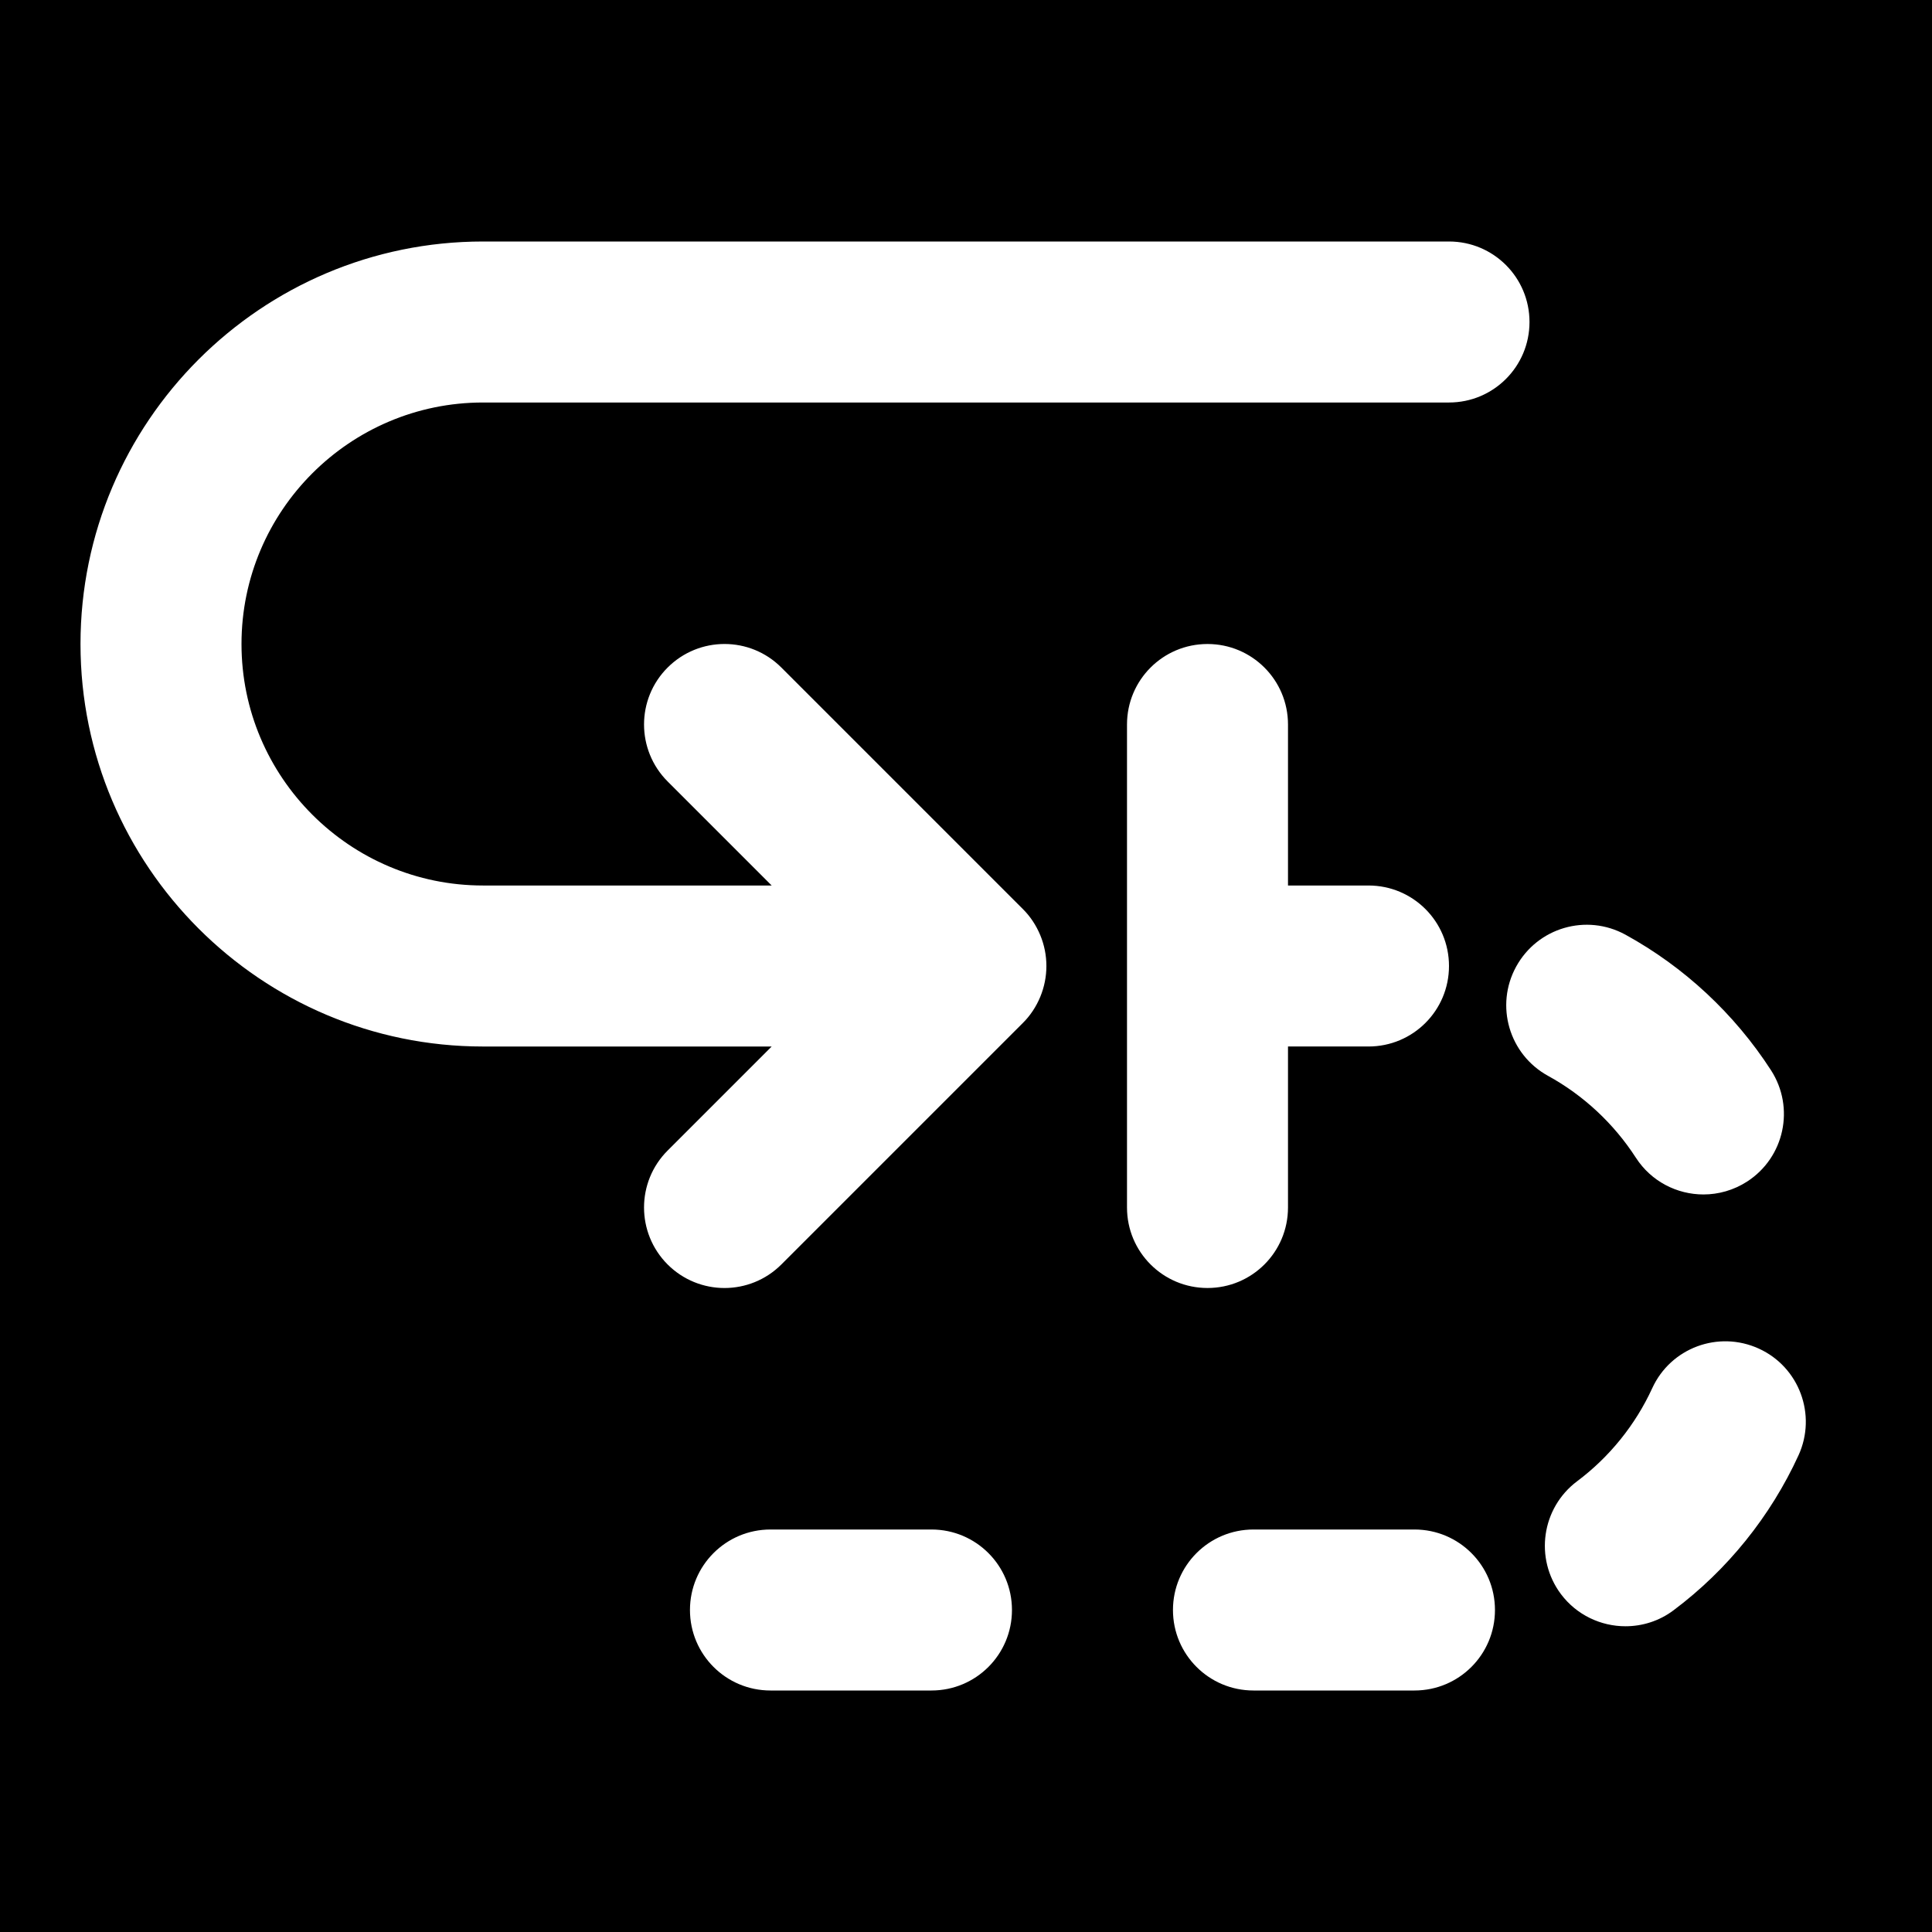 <?xml version="1.0" encoding="iso-8859-1"?>
<!-- Uploaded to: SVG Repo, www.svgrepo.com, Generator: SVG Repo Mixer Tools -->
<svg fill="#000000" height="800px" width="800px" version="1.1" id="Layer_1" xmlns="http://www.w3.org/2000/svg" xmlns:xlink="http://www.w3.org/1999/xlink" 
	 viewBox="0 0 512 512" xml:space="preserve">
<g>
	<g>
		<path d="M0,0v512h512V0H0z M246.848,448h-42.667c-11.776,0-21.333-9.536-21.333-21.333s9.557-21.333,21.333-21.333h42.667
			c11.797,0,21.333,9.536,21.333,21.333S258.645,448,246.848,448z M298.667,320V192c0-11.797,9.536-21.333,21.333-21.333
			s21.333,9.536,21.333,21.333v42.667h21.333c11.797,0,21.333,9.536,21.333,21.333s-9.536,21.333-21.333,21.333h-21.333V320
			c0,11.797-9.536,21.333-21.333,21.333S298.667,331.797,298.667,320z M374.848,448h-42.667c-11.776,0-21.333-9.536-21.333-21.333
			s9.557-21.333,21.333-21.333h42.667c11.797,0,21.333,9.536,21.333,21.333S386.645,448,374.848,448z M384,106.667H128
			c-35.285,0-64,28.715-64,64s28.715,64,64,64h76.501l-27.584-27.584c-8.32-8.341-8.32-21.845,0-30.165
			c8.341-8.341,21.845-8.341,30.165,0l63.979,63.979c1.984,1.963,3.541,4.331,4.629,6.955c2.155,5.205,2.155,11.072,0,16.299
			c-1.088,2.624-2.645,4.992-4.629,6.955l-63.979,63.979c-4.16,4.16-9.621,6.251-15.083,6.251c-5.461,0-10.923-2.091-15.083-6.251
			c-8.32-8.341-8.32-21.845,0-30.165l27.584-27.584H128c-58.816,0-106.667-47.851-106.667-106.667C21.333,111.851,69.184,64,128,64
			h256c11.797,0,21.333,9.536,21.333,21.333C405.333,97.131,395.797,106.667,384,106.667z M401.792,256.171
			c5.675-10.347,18.603-14.144,28.971-8.469c15.573,8.555,28.907,20.971,38.571,35.925c6.4,9.92,3.563,23.104-6.336,29.504
			c-3.584,2.304-7.595,3.413-11.563,3.413c-6.997,0-13.845-3.435-17.92-9.749c-5.845-9.045-13.888-16.533-23.253-21.675
			C399.915,279.445,396.139,266.496,401.792,256.171z M476.629,385.664c-7.424,16.192-18.859,30.4-33.109,41.067
			c-3.819,2.88-8.32,4.245-12.757,4.245c-6.507,0-12.928-2.965-17.109-8.533c-7.061-9.451-5.12-22.827,4.288-29.888
			c8.555-6.4,15.445-14.933,19.904-24.64c4.885-10.709,17.515-15.424,28.267-10.517
			C476.821,362.283,481.515,374.955,476.629,385.664z"/>
	</g>
</g>
</svg>